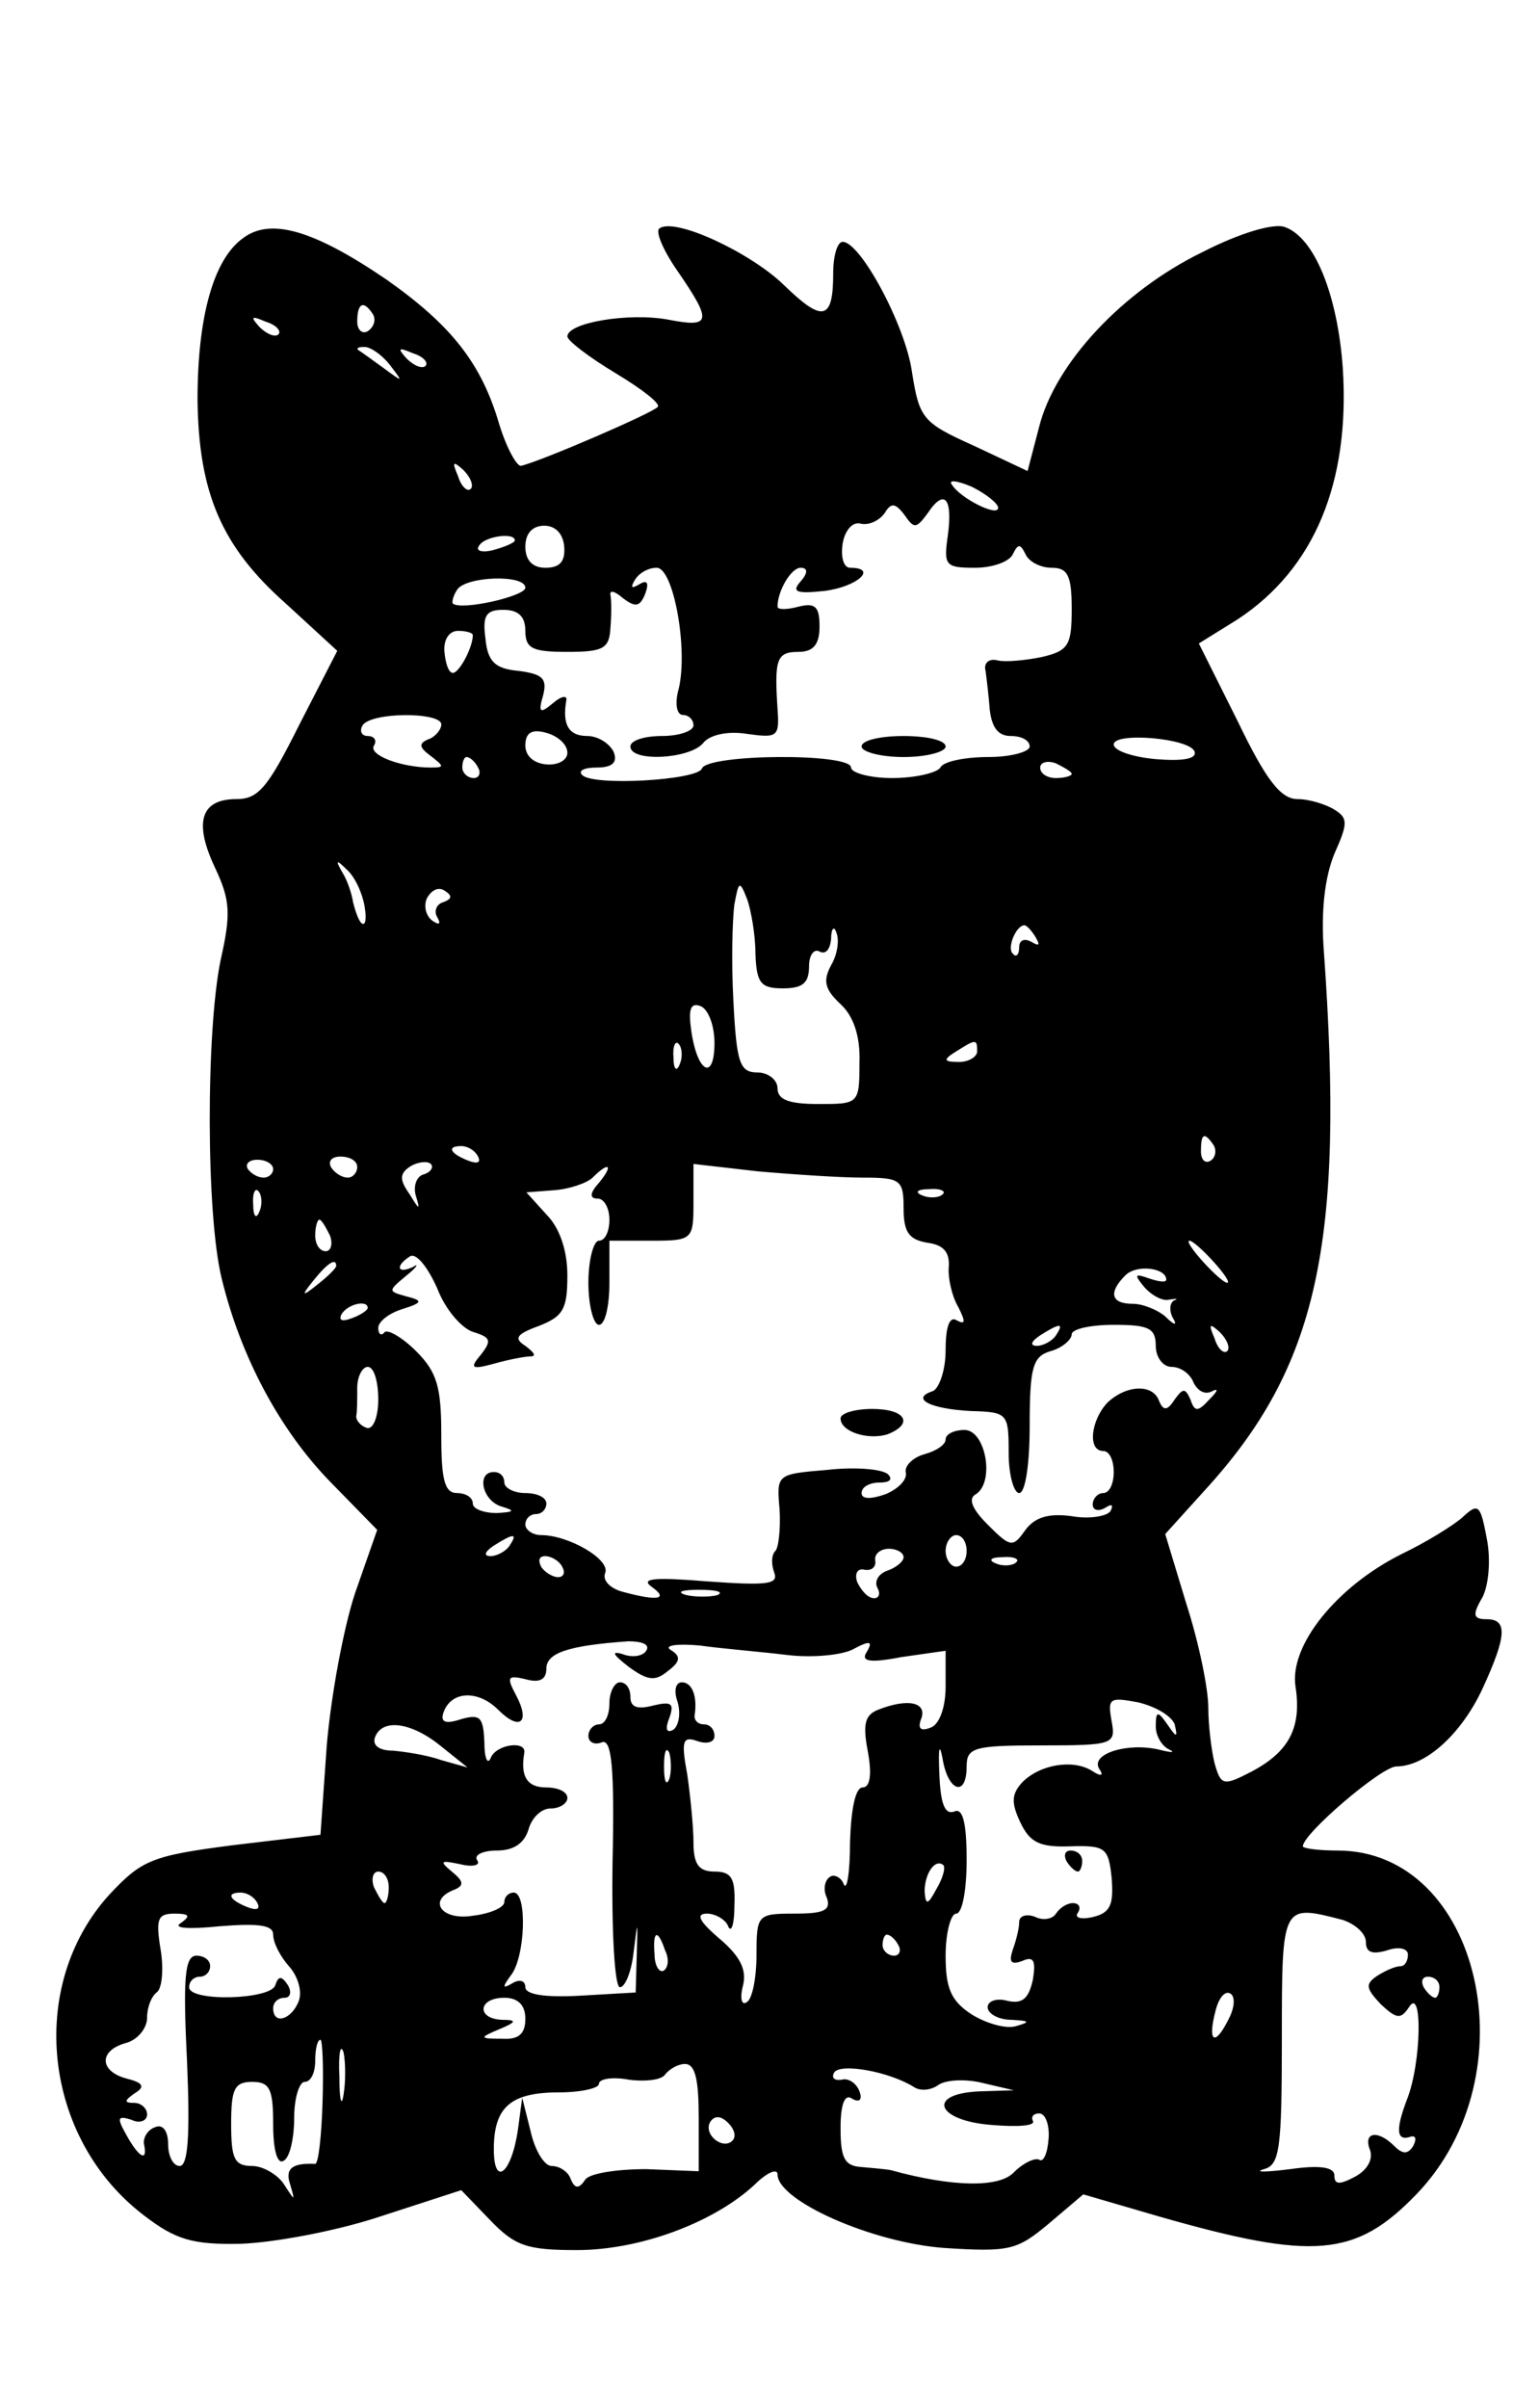 <?xml version="1.0" encoding="UTF-8" standalone="yes"?>
<svg version="1.0" xmlns="http://www.w3.org/2000/svg" width="144" height="229" viewBox="0 0 144 229" preserveAspectRatio="xMidYMid meet">
  <g transform="translate(0,229) scale(0.1,-0.1)" fill="#000000" stroke="none">
    <path d="M232 2064 c-29 -20 -44 -76 -44 -154 1 -89 23 -140 84 -194 l49 -45
-36 -70 c-30 -60 -39 -71 -60 -71 -34 0 -41 -22 -20 -66 14 -30 15 -43 5 -87
-14 -68 -14 -242 1 -303 18 -74 55 -144 104 -194 l44 -45 -21 -60 c-11 -33
-23 -98 -27 -145 l-6 -85 -84 -10 c-77 -10 -86 -14 -117 -47 -79 -87 -63 -232
33 -305 30 -23 46 -28 92 -27 31 1 91 12 133 26 l77 25 27 -28 c24 -25 35 -29
83 -29 60 0 130 26 169 62 12 12 22 16 22 10 0 -25 90 -65 159 -70 62 -4 69
-2 99 23 l33 28 72 -21 c147 -42 187 -39 245 21 110 114 61 327 -75 327 -18 0
-33 2 -33 4 0 12 75 76 89 76 28 0 62 31 82 74 23 50 24 66 4 66 -13 0 -14 4
-4 21 6 12 8 36 4 56 -6 32 -8 34 -23 20 -9 -8 -35 -24 -58 -35 -62 -31 -107
-87 -101 -126 6 -39 -6 -62 -42 -81 -27 -14 -29 -13 -35 8 -3 12 -6 36 -6 53
0 18 -9 62 -21 99 l-20 66 38 42 c107 117 133 234 113 512 -3 39 1 71 10 93
13 29 13 34 0 42 -8 5 -24 10 -35 10 -16 0 -30 18 -57 74 l-37 74 37 23 c73
48 107 130 100 239 -5 70 -27 124 -55 134 -10 4 -42 -5 -79 -24 -76 -37 -140
-106 -155 -166 l-11 -42 -51 24 c-49 22 -52 26 -59 70 -6 44 -49 124 -66 124
-5 0 -9 -13 -9 -30 0 -45 -10 -47 -47 -11 -32 31 -103 64 -118 54 -5 -2 3 -21
17 -41 33 -48 32 -54 -9 -46 -38 7 -96 -3 -96 -16 0 -4 21 -20 46 -35 25 -15
43 -29 40 -32 -5 -6 -112 -52 -130 -56 -4 -1 -14 17 -21 40 -17 58 -46 94
-107 137 -69 47 -110 59 -136 40z m123 -73 c3 -5 1 -12 -5 -16 -5 -3 -10 1
-10 9 0 18 6 21 15 7z m-90 -19 c-3 -3 -11 0 -18 7 -9 10 -8 11 6 5 10 -3 15
-9 12 -12z m106 -29 c13 -17 13 -17 -6 -3 -11 8 -22 16 -24 17 -2 2 0 3 6 3 6
0 17 -8 24 -17z m34 -1 c-3 -3 -11 0 -18 7 -9 10 -8 11 6 5 10 -3 15 -9 12
-12z m43 -117 c-3 -3 -9 2 -12 12 -6 14 -5 15 5 6 7 -7 10 -15 7 -18z m502
-18 c0 -9 -36 9 -44 22 -4 5 5 4 19 -2 14 -7 25 -16 25 -20z m-48 -27 c-4 -28
-2 -30 26 -30 17 0 33 6 36 13 5 10 7 10 12 0 3 -7 14 -13 25 -13 15 0 19 -7
19 -39 0 -35 -3 -40 -29 -46 -15 -3 -34 -5 -42 -3 -8 2 -13 -3 -11 -10 1 -7 3
-24 4 -37 2 -17 8 -25 20 -25 10 0 18 -4 18 -10 0 -5 -18 -10 -39 -10 -22 0
-43 -4 -46 -10 -3 -5 -24 -10 -46 -10 -21 0 -39 5 -39 10 0 14 -137 13 -142
-1 -4 -11 -104 -17 -114 -6 -4 4 2 7 14 7 15 0 20 5 16 15 -4 8 -15 15 -25 15
-18 0 -24 11 -20 34 1 5 -5 4 -13 -3 -12 -10 -14 -9 -9 8 4 16 -1 20 -24 23
-22 2 -29 9 -31 31 -3 22 1 27 17 27 14 0 21 -6 21 -20 0 -17 7 -20 40 -20 34
0 40 3 41 23 1 12 1 26 0 31 -1 5 4 4 12 -3 12 -9 16 -8 21 4 4 11 2 14 -6 9
-7 -4 -8 -3 -4 4 4 7 13 12 21 12 16 0 30 -77 21 -115 -4 -14 -2 -25 4 -25 5
0 10 -4 10 -10 0 -5 -13 -10 -30 -10 -16 0 -30 -4 -30 -10 0 -15 56 -12 69 3
6 8 23 12 42 9 29 -4 31 -3 29 24 -3 47 -1 54 20 54 14 0 20 7 20 24 0 19 -4
23 -20 19 -11 -3 -20 -3 -20 0 0 15 13 37 22 37 7 0 7 -5 0 -13 -9 -10 -4 -12
23 -9 31 4 51 22 24 22 -6 0 -9 10 -7 23 2 12 9 21 17 19 8 -2 18 3 23 10 6
10 10 10 19 -2 9 -13 11 -13 22 2 16 24 24 14 19 -22z m-365 -10 c1 -14 -4
-20 -18 -20 -12 0 -19 7 -19 20 0 13 7 20 18 20 11 0 18 -8 19 -20z m-47 6 c0
-2 -9 -6 -20 -9 -11 -3 -18 -1 -14 4 5 9 34 13 34 5z m10 -45 c0 -8 -61 -22
-69 -15 -1 1 0 7 4 13 8 13 65 15 65 2z m-50 -45 c0 -12 -13 -36 -19 -36 -4 0
-7 9 -8 20 -1 11 4 20 13 20 8 0 14 -2 14 -4z m-30 -85 c0 -5 -6 -12 -12 -14
-10 -4 -9 -8 2 -16 13 -10 13 -11 0 -11 -28 0 -60 12 -54 21 3 5 0 9 -6 9 -6
0 -8 5 -5 10 8 13 75 13 75 1z m120 -27 c0 -7 -9 -12 -20 -11 -12 1 -20 8 -20
18 0 12 6 16 20 12 11 -3 20 -11 20 -19z m597 1 c2 -7 -12 -9 -37 -7 -22 2
-40 8 -40 14 0 12 73 6 77 -7z m-682 -15 c3 -5 1 -10 -4 -10 -6 0 -11 5 -11
10 0 6 2 10 4 10 3 0 8 -4 11 -10z m565 -6 c0 -2 -7 -4 -15 -4 -8 0 -15 4 -15
10 0 5 7 7 15 4 8 -4 15 -8 15 -10z m-673 -126 c2 -12 1 -19 -3 -16 -3 3 -6
12 -8 20 -1 7 -5 20 -10 28 -7 12 -6 13 4 3 8 -7 15 -23 17 -35z m75 4 c-7 -2
-9 -9 -6 -14 4 -7 2 -8 -4 -4 -6 4 -9 13 -6 21 4 8 11 12 17 8 8 -5 7 -8 -1
-11z m297 -49 c1 -28 5 -33 26 -33 19 0 25 5 25 21 0 11 5 17 10 14 6 -3 10 2
11 12 0 10 3 13 5 6 3 -7 1 -21 -5 -31 -8 -15 -6 -23 9 -37 12 -11 19 -30 18
-56 0 -39 -1 -39 -39 -39 -28 0 -39 4 -39 15 0 8 -9 15 -19 15 -17 0 -20 9
-23 68 -2 37 -1 78 1 92 4 22 5 23 12 5 4 -11 8 -35 8 -52z m267 15 c4 -7 3
-8 -4 -4 -7 4 -12 2 -12 -5 0 -7 -3 -10 -6 -6 -6 5 3 27 11 27 2 0 7 -5 11
-12z m-306 -100 c0 -36 -16 -29 -22 11 -3 21 -1 28 9 24 7 -3 13 -18 13 -35z
m-33 -20 c-3 -8 -6 -5 -6 6 -1 11 2 17 5 13 3 -3 4 -12 1 -19z m283 12 c0 -5
-8 -10 -17 -10 -15 0 -16 2 -3 10 19 12 20 12 20 0z m225 -89 c3 -5 2 -12 -3
-15 -5 -3 -9 1 -9 9 0 17 3 19 12 6z m-700 -11 c3 -6 -1 -7 -9 -4 -18 7 -21
14 -7 14 6 0 13 -4 16 -10z m-195 -12 c0 -4 -4 -8 -9 -8 -6 0 -12 4 -15 8 -3
5 1 9 9 9 8 0 15 -4 15 -9z m80 2 c0 -5 -4 -10 -9 -10 -6 0 -13 5 -16 10 -3 6
1 10 9 10 9 0 16 -4 16 -10z m63 -7 c-7 -2 -10 -12 -7 -21 4 -13 3 -13 -6 2
-10 14 -10 20 1 27 7 4 16 5 19 2 3 -3 0 -8 -7 -10z m167 -8 c-9 -10 -9 -15
-1 -15 6 0 11 -9 11 -20 0 -11 -4 -20 -10 -20 -5 0 -10 -18 -10 -40 0 -22 5
-40 10 -40 6 0 10 18 10 40 l0 40 40 0 c39 0 40 1 40 36 l0 37 61 -7 c34 -3
79 -6 100 -6 36 0 39 -2 39 -29 0 -23 5 -30 23 -33 15 -2 21 -9 20 -23 -1 -10
3 -28 9 -38 7 -14 7 -17 -1 -13 -7 5 -11 -5 -11 -28 0 -19 -6 -36 -12 -39 -22
-7 -3 -17 36 -19 35 -1 36 -2 36 -40 0 -21 5 -38 10 -38 6 0 10 28 10 64 0 56
3 66 20 71 11 3 20 11 20 16 0 5 18 9 40 9 33 0 40 -3 40 -20 0 -11 7 -20 15
-20 9 0 18 -7 21 -15 4 -8 11 -12 18 -8 6 3 5 0 -3 -8 -11 -12 -14 -12 -18 0
-5 11 -7 11 -15 0 -7 -11 -11 -11 -15 -1 -6 16 -31 15 -49 -2 -16 -17 -19 -46
-4 -46 6 0 10 -9 10 -20 0 -11 -4 -20 -10 -20 -5 0 -10 -5 -10 -11 0 -5 5 -7
12 -3 6 4 8 3 5 -3 -3 -5 -20 -8 -37 -5 -22 3 -35 -1 -44 -13 -12 -17 -14 -17
-36 5 -15 15 -19 25 -11 29 18 12 9 61 -11 61 -10 0 -18 -4 -18 -9 0 -5 -9
-11 -20 -14 -11 -3 -19 -11 -18 -17 2 -7 -7 -16 -19 -21 -14 -5 -23 -5 -23 1
0 6 8 10 17 10 10 0 13 3 8 8 -6 5 -32 7 -58 4 -48 -4 -48 -4 -45 -38 1 -18
-1 -36 -4 -39 -4 -4 -4 -13 -1 -21 4 -11 -8 -12 -64 -8 -49 4 -64 3 -53 -5 17
-12 6 -14 -27 -5 -12 3 -20 11 -17 18 5 13 -35 36 -61 36 -8 0 -15 5 -15 10 0
6 5 10 10 10 6 0 10 5 10 10 0 6 -9 10 -20 10 -11 0 -20 5 -20 10 0 6 -4 10
-10 10 -17 0 -11 -28 8 -33 13 -4 11 -5 -5 -6 -13 0 -23 4 -23 9 0 6 -7 10
-15 10 -12 0 -15 13 -15 55 0 46 -4 60 -24 80 -13 13 -27 21 -30 18 -3 -4 -6
-2 -6 4 0 6 10 14 23 18 19 6 20 8 4 12 -18 5 -18 5 0 20 10 8 12 12 6 8 -15
-7 -17 1 -3 10 6 4 17 -10 26 -30 8 -21 24 -39 35 -42 16 -5 17 -8 7 -21 -11
-13 -10 -15 12 -9 14 4 30 7 35 7 6 0 3 4 -5 10 -11 7 -9 11 13 19 23 9 27 16
27 48 0 23 -7 45 -20 58 l-19 21 26 2 c15 1 32 7 37 12 16 16 20 12 6 -5z
m-323 -27 c-3 -8 -6 -5 -6 6 -1 11 2 17 5 13 3 -3 4 -12 1 -19z m650 16 c-3
-3 -12 -4 -19 -1 -8 3 -5 6 6 6 11 1 17 -2 13 -5z m-583 -39 c3 -8 1 -15 -4
-15 -6 0 -10 7 -10 15 0 8 2 15 4 15 2 0 6 -7 10 -15z m841 -25 c10 -11 16
-20 13 -20 -3 0 -13 9 -23 20 -10 11 -16 20 -13 20 3 0 13 -9 23 -20z m-835
-4 c0 -2 -8 -10 -17 -17 -16 -13 -17 -12 -4 4 13 16 21 21 21 13z m790 -13 c0
-3 -7 -2 -16 1 -14 5 -15 4 -5 -8 7 -8 18 -14 24 -12 7 1 9 1 4 -1 -4 -3 -4
-10 -1 -16 5 -8 2 -8 -7 1 -7 6 -21 12 -31 12 -21 0 -23 11 -7 27 11 11 39 7
39 -4z m-760 -27 c0 -2 -7 -7 -16 -10 -8 -3 -12 -2 -9 4 6 10 25 14 25 6z
m655 -26 c-3 -5 -12 -10 -18 -10 -7 0 -6 4 3 10 19 12 23 12 15 0z m163 -15
c-3 -3 -9 2 -12 12 -6 14 -5 15 5 6 7 -7 10 -15 7 -18z m-808 -46 c0 -17 -5
-29 -11 -27 -6 2 -10 7 -10 11 1 4 1 16 1 27 0 11 5 20 10 20 6 0 10 -14 10
-31z m125 -139 c-3 -5 -12 -10 -18 -10 -7 0 -6 4 3 10 19 12 23 12 15 0z m435
-5 c0 -8 -4 -15 -10 -15 -5 0 -10 7 -10 15 0 8 5 15 10 15 6 0 10 -7 10 -15z
m-60 -6 c0 -4 -7 -10 -16 -13 -8 -3 -12 -10 -9 -16 3 -5 2 -10 -3 -10 -6 0
-12 7 -16 15 -3 8 0 14 7 12 7 -1 11 3 10 9 -1 6 5 11 13 11 8 0 14 -4 14 -8z
m-325 -9 c3 -5 2 -10 -4 -10 -5 0 -13 5 -16 10 -3 6 -2 10 4 10 5 0 13 -4 16
-10z m432 4 c-3 -3 -12 -4 -19 -1 -8 3 -5 6 6 6 11 1 17 -2 13 -5z m-284 -31
c-7 -2 -21 -2 -30 0 -10 3 -4 5 12 5 17 0 24 -2 18 -5z m-68 -53 c-3 -5 -13
-7 -23 -3 -11 3 -8 -1 6 -12 19 -14 26 -14 38 -4 12 9 12 14 2 20 -6 4 6 6 28
4 21 -3 59 -6 83 -9 25 -3 54 0 64 6 15 8 18 7 12 -3 -6 -9 2 -11 33 -5 l42 6
0 -34 c0 -20 -6 -36 -14 -39 -10 -4 -13 -1 -9 9 5 15 -13 19 -41 8 -13 -5 -15
-14 -10 -40 4 -22 2 -34 -5 -34 -7 0 -11 -21 -12 -52 0 -29 -3 -47 -6 -40 -2
6 -9 10 -13 7 -5 -3 -7 -12 -3 -20 4 -12 -3 -15 -31 -15 -35 0 -36 -1 -36 -39
0 -22 -4 -42 -9 -45 -5 -4 -7 3 -4 15 4 15 -2 28 -22 45 -20 17 -23 24 -12 24
8 0 18 -6 20 -12 3 -7 6 2 6 20 1 26 -3 32 -19 32 -15 0 -20 7 -20 28 0 15 -3
44 -6 65 -6 32 -4 36 10 31 9 -3 16 -1 16 5 0 6 -4 11 -10 11 -5 0 -9 3 -9 8
3 18 -2 32 -12 32 -6 0 -8 -8 -4 -19 3 -11 1 -22 -4 -26 -7 -4 -8 1 -4 11 5
14 2 16 -15 12 -15 -4 -22 -2 -22 8 0 8 -4 14 -10 14 -5 0 -10 -9 -10 -20 0
-11 -4 -20 -10 -20 -5 0 -10 -5 -10 -11 0 -6 6 -9 13 -6 9 3 12 -23 10 -114
-1 -66 2 -119 7 -119 5 0 11 15 13 33 4 32 4 32 3 -3 l-1 -35 -52 -3 c-34 -2
-53 1 -53 8 0 6 -5 8 -12 4 -10 -6 -10 -4 -2 7 14 17 16 79 3 79 -5 0 -9 -4
-9 -9 0 -5 -13 -11 -30 -13 -30 -5 -44 15 -17 25 9 4 8 8 -3 17 -12 10 -11 11
8 7 12 -3 20 -1 16 4 -3 5 6 9 19 9 16 0 26 7 30 20 3 11 12 20 21 20 9 0 16
5 16 10 0 6 -9 10 -20 10 -18 0 -25 10 -21 33 2 12 -27 8 -32 -5 -3 -7 -6 0
-6 15 -1 24 -4 27 -22 22 -15 -5 -20 -3 -17 6 7 21 33 22 52 3 21 -21 31 -12
17 14 -9 17 -8 19 9 15 14 -4 20 0 20 10 0 15 21 22 78 26 13 0 21 -3 17 -9z
m503 -70 c3 -13 2 -13 -7 0 -9 13 -11 13 -11 -2 0 -9 6 -19 13 -22 6 -3 2 -3
-10 0 -30 7 -65 -4 -57 -18 5 -7 2 -8 -7 -2 -18 11 -49 6 -66 -11 -10 -11 -11
-19 -2 -38 9 -19 18 -24 47 -23 34 1 37 -1 40 -30 2 -25 -1 -33 -17 -37 -12
-3 -19 -1 -15 4 3 5 1 9 -5 9 -5 0 -12 -4 -16 -10 -3 -5 -12 -7 -20 -3 -8 3
-15 1 -15 -5 0 -6 -3 -18 -6 -26 -4 -12 -2 -15 9 -11 11 5 13 0 10 -18 -4 -18
-10 -23 -24 -20 -10 3 -19 0 -19 -6 0 -6 10 -12 23 -12 17 -1 18 -2 4 -6 -10
-3 -29 3 -42 11 -20 13 -25 25 -25 56 0 22 5 40 10 40 6 0 10 23 10 51 0 37
-4 50 -12 46 -9 -3 -13 8 -14 37 -1 23 0 29 3 14 5 -32 23 -38 23 -8 0 18 7
20 71 20 69 0 71 1 67 23 -4 22 -2 23 25 18 17 -4 32 -13 35 -21z m-698 -21
l25 -20 -25 7 c-14 5 -35 8 -46 9 -13 0 -20 5 -17 13 7 18 35 14 63 -9z m217
-31 c-3 -7 -5 -2 -5 12 0 14 2 19 5 13 2 -7 2 -19 0 -25z m254 -105 c-8 -15
-10 -15 -11 -2 0 17 10 32 18 25 2 -3 -1 -13 -7 -23z m-521 2 c0 -8 -2 -15 -4
-15 -2 0 -6 7 -10 15 -3 8 -1 15 4 15 6 0 10 -7 10 -15z m-125 -15 c3 -6 -1
-7 -9 -4 -18 7 -21 14 -7 14 6 0 13 -4 16 -10z m-73 -19 c-8 -5 8 -6 37 -3 38
3 51 1 51 -8 0 -8 7 -21 15 -30 9 -10 13 -25 9 -34 -7 -17 -24 -22 -24 -6 0 6
5 10 11 10 5 0 7 5 3 12 -6 9 -9 9 -12 0 -4 -14 -82 -16 -82 -2 0 6 5 10 10
10 6 0 10 5 10 10 0 6 -6 10 -13 10 -11 0 -13 -20 -9 -100 3 -71 1 -100 -7
-100 -6 0 -11 9 -11 21 0 12 -5 19 -12 16 -7 -2 -12 -10 -11 -16 4 -18 -5 -13
-17 9 -9 16 -8 18 5 14 8 -4 15 -1 15 5 0 6 -6 11 -12 11 -10 0 -10 2 0 9 10
6 9 10 -7 14 -27 7 -27 27 -1 34 11 3 20 14 20 24 0 10 4 20 9 24 5 3 7 21 4
40 -5 30 -3 35 13 35 14 0 16 -2 6 -9z m1106 3 c12 -4 22 -13 22 -21 0 -10 6
-12 20 -8 11 4 20 2 20 -4 0 -6 -3 -11 -7 -11 -5 0 -14 -4 -22 -9 -12 -8 -11
-12 3 -27 15 -14 19 -15 27 -3 13 21 12 -53 -2 -88 -11 -29 -10 -40 4 -35 5 1
5 -3 2 -9 -5 -8 -10 -8 -18 0 -16 16 -30 13 -23 -4 3 -9 -3 -19 -14 -25 -15
-8 -20 -8 -20 1 0 8 -14 10 -42 6 -24 -3 -35 -3 -25 0 15 4 17 19 17 124 0
129 0 128 58 113z m-645 -29 c4 -8 3 -16 -1 -19 -4 -3 -9 4 -9 15 -2 23 3 25
10 4z m222 5 c3 -5 1 -10 -4 -10 -6 0 -11 5 -11 10 0 6 2 10 4 10 3 0 8 -4 11
-10z m515 -40 c0 -5 -2 -10 -4 -10 -3 0 -8 5 -11 10 -3 6 -1 10 4 10 6 0 11
-4 11 -10z m-201 -31 c-13 -26 -20 -21 -12 9 3 12 9 19 14 16 5 -3 4 -14 -2
-25z m-669 1 c0 -14 -6 -20 -22 -19 -22 0 -22 1 -3 9 17 7 17 9 3 9 -25 1 -23
21 2 21 13 0 20 -7 20 -20z m-193 -79 c-1 -33 -4 -59 -7 -59 -21 1 -29 -4 -24
-19 5 -17 5 -17 -6 0 -6 9 -20 17 -30 17 -17 0 -20 7 -20 40 0 33 3 40 20 40
17 0 20 -7 20 -41 0 -24 4 -38 10 -34 6 3 10 22 10 41 0 19 5 34 10 34 6 0 10
9 10 20 0 11 2 20 5 20 2 0 3 -27 2 -59z m20 7 c-2 -13 -4 -5 -4 17 -1 22 1
32 4 23 2 -10 2 -28 0 -40z m338 -22 l0 -51 -50 2 c-28 0 -54 -4 -58 -10 -6
-9 -10 -9 -14 1 -2 6 -10 12 -18 12 -7 0 -16 15 -20 33 l-8 32 -4 -30 c-6 -42
-23 -56 -23 -19 0 40 16 54 62 54 21 0 38 4 38 8 0 5 13 7 29 4 16 -2 31 0 34
5 4 5 12 10 19 10 10 0 13 -16 13 -51z m205 29 c6 -4 16 -3 23 2 7 5 26 6 42
2 l30 -7 -32 -1 c-52 -2 -42 -28 11 -32 24 -2 42 -1 39 4 -2 4 1 7 6 7 6 0 10
-11 9 -24 -1 -14 -5 -23 -9 -20 -4 2 -15 -3 -24 -12 -14 -15 -59 -14 -117 2
-5 1 -17 2 -28 3 -16 1 -20 8 -20 37 0 23 4 33 11 28 7 -4 10 -1 7 7 -3 8 -11
13 -17 11 -7 -1 -10 2 -7 7 6 9 52 1 76 -14z m-173 -51 c-9 -9 -28 6 -21 18 4
6 10 6 17 -1 6 -6 8 -13 4 -17z"/>
    <path d="M820 1580 c0 -5 18 -10 40 -10 22 0 40 5 40 10 0 6 -18 10 -40 10
-22 0 -40 -4 -40 -10z"/>
    <path d="M800 941 c0 -13 27 -21 45 -15 25 10 17 24 -15 24 -16 0 -30 -4 -30
-9z"/>
    <path d="M1015 520 c3 -5 8 -10 11 -10 2 0 4 5 4 10 0 6 -5 10 -11 10 -5 0 -7
-4 -4 -10z"/>
  </g>
</svg>